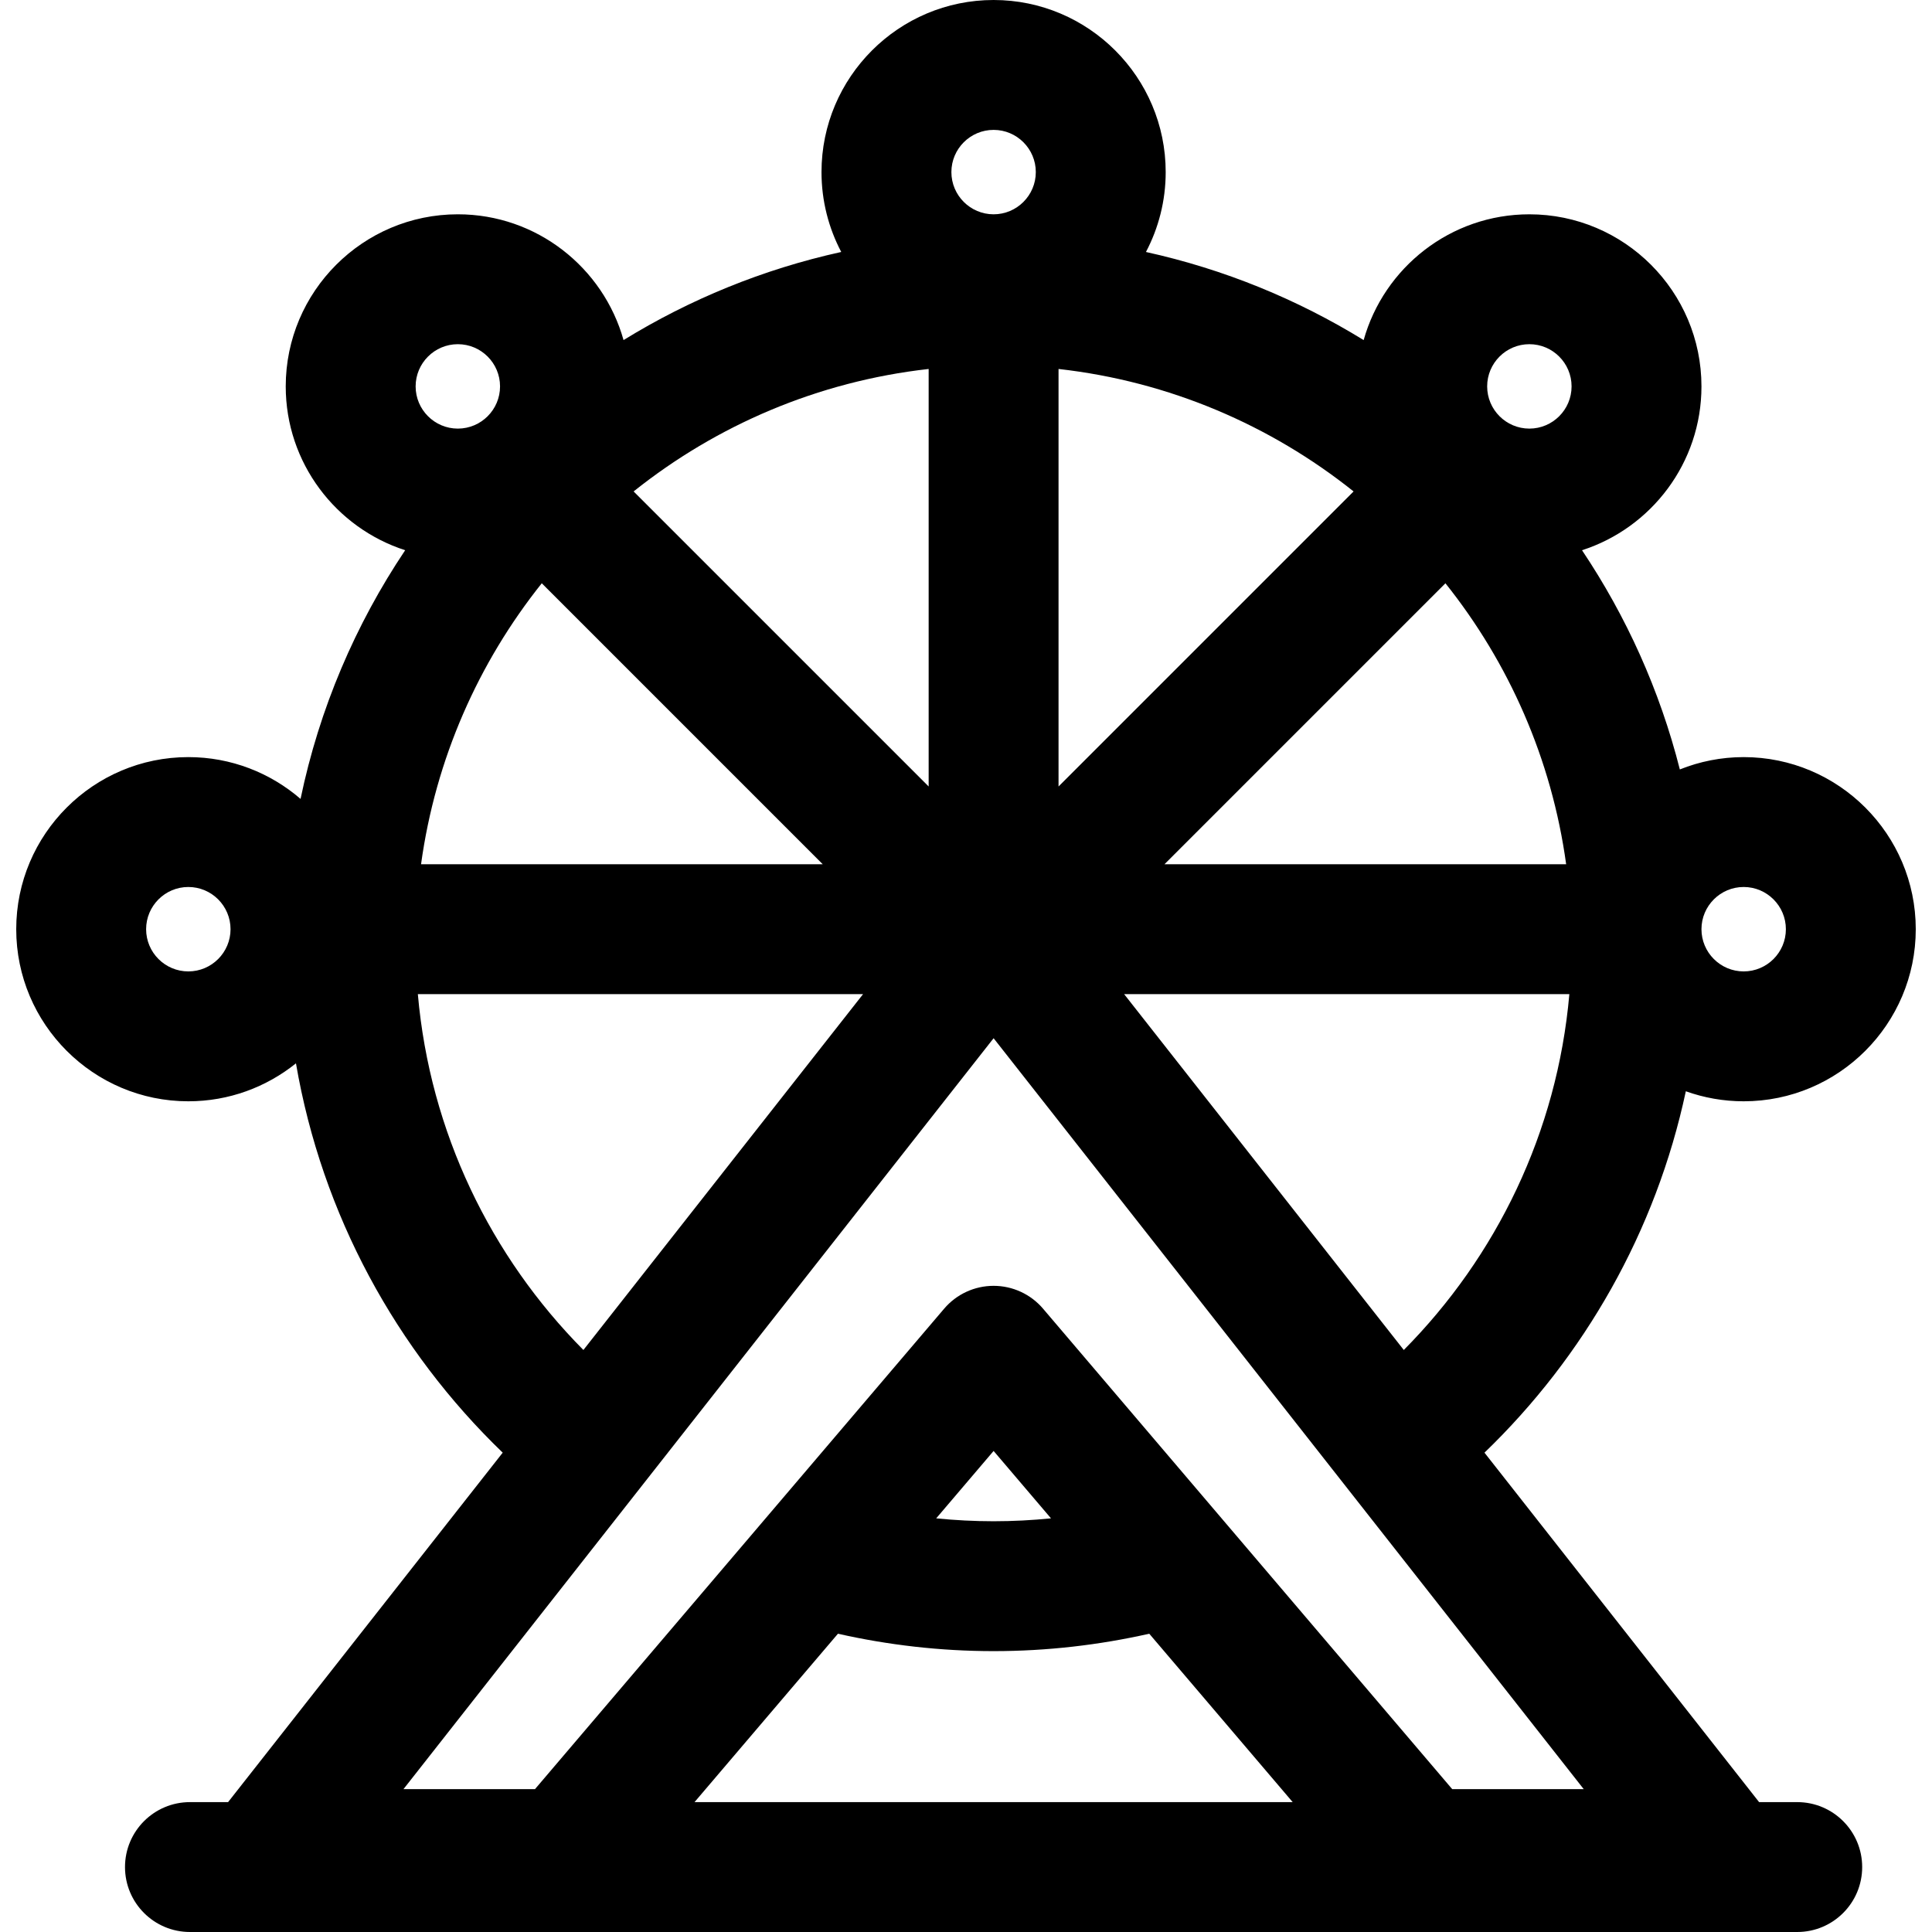 <?xml version="1.0" encoding="iso-8859-1"?>
<!-- Generator: Adobe Illustrator 18.0.0, SVG Export Plug-In . SVG Version: 6.00 Build 0)  -->
<!DOCTYPE svg PUBLIC "-//W3C//DTD SVG 1.1//EN" "http://www.w3.org/Graphics/SVG/1.1/DTD/svg11.dtd">
<svg version="1.1" id="Capa_1" xmlns="http://www.w3.org/2000/svg" xmlns:xlink="http://www.w3.org/1999/xlink" x="0px" y="0px"
	 viewBox="0 0 297 297" style="enable-background:new 0 0 297 297;" xml:space="preserve">
<path d="M259.157,167.757c2.781,0.995,5.773,1.541,8.892,1.541c14.588,0,26.455-11.867,26.455-26.455
	c0-14.588-11.867-26.456-26.455-26.456c-3.467,0-6.776,0.678-9.813,1.896c-3.086-12.176-8.23-23.539-15.037-33.698
	c10.64-3.428,18.361-13.419,18.361-25.184c0-14.588-11.867-26.456-26.455-26.456c-12.121,0-22.357,8.196-25.475,19.336
	c-10.174-6.264-21.449-10.898-33.466-13.545c1.934-3.673,3.034-7.849,3.034-12.28C179.198,11.867,167.331,0,152.743,0
	c-14.588,0-26.456,11.867-26.456,26.455c0,4.432,1.101,8.607,3.034,12.28c-12.016,2.646-23.292,7.281-33.465,13.545
	c-3.118-11.14-13.353-19.336-25.475-19.336c-14.588,0-26.456,11.868-26.456,26.456c0,11.765,7.722,21.756,18.362,25.184
	c-7.646,11.41-13.194,24.337-16.084,38.229c-4.636-3.999-10.664-6.426-17.253-6.426c-14.588,0-26.455,11.868-26.455,26.456
	c0,14.588,11.867,26.455,26.455,26.455c6.258,0,12.012-2.188,16.547-5.835c4,23.309,15.443,44.101,31.783,59.85l-42.218,53.721
	h-5.862c-5.514,0-9.983,4.471-9.983,9.983c0,5.514,4.47,9.983,9.983,9.983h247.084c5.513,0,9.983-4.47,9.983-9.983
	c0-5.513-4.471-9.983-9.983-9.983h-5.862l-42.218-53.721C243.533,208.537,254.55,189.323,259.157,167.757z M162.726,56.72
	c17.03,1.913,32.617,8.656,45.356,18.828l-45.356,45.356V56.72z M142.76,120.902L97.403,75.547
	c12.739-10.171,28.327-16.914,45.356-18.827V120.902z M126.477,132.859H64.726c2.224-16.186,8.819-30.995,18.559-43.193
	L126.477,132.859z M222.201,89.666c9.739,12.198,16.336,27.008,18.559,43.193h-61.751L222.201,89.666z M268.049,136.354
	c3.578,0,6.489,2.911,6.489,6.489c0,3.578-2.911,6.489-6.489,6.489c-3.578,0-6.489-2.911-6.489-6.489
	C261.56,139.265,264.471,136.354,268.049,136.354z M235.105,52.911c3.578,0,6.488,2.911,6.488,6.489c0,3.577-2.91,6.488-6.488,6.488
	c-3.578,0-6.489-2.911-6.489-6.488C228.615,55.822,231.526,52.911,235.105,52.911z M152.743,19.967c3.578,0,6.488,2.91,6.488,6.488
	s-2.91,6.489-6.488,6.489c-3.578,0-6.489-2.911-6.489-6.489S149.165,19.967,152.743,19.967z M70.382,52.911
	c3.578,0,6.488,2.911,6.488,6.489c0,3.577-2.91,6.488-6.488,6.488c-3.578,0-6.489-2.911-6.489-6.488
	C63.893,55.822,66.804,52.911,70.382,52.911z M28.951,149.332c-3.578,0-6.489-2.911-6.489-6.489c0-3.578,2.911-6.489,6.489-6.489
	c3.578,0,6.489,2.911,6.489,6.489C35.44,146.421,32.529,149.332,28.951,149.332z M64.234,152.826h68.441l-42.991,54.703
	C75.476,193.2,66.097,174.076,64.234,152.826z M106.768,277.033l22.046-25.886c7.704,1.737,15.708,2.675,23.93,2.675
	c8.221,0,16.225-0.938,23.929-2.675l22.046,25.886H106.768z M143.918,233.412l8.825-10.363l8.824,10.363
	c-2.902,0.287-5.845,0.444-8.824,0.444C149.764,233.856,146.821,233.699,143.918,233.412z M223.243,275.037l-62.899-73.859
	c-1.897-2.228-4.675-3.511-7.601-3.511c-2.926,0-5.703,1.283-7.601,3.511l-62.9,73.859H62.025l90.718-115.434l90.717,115.434
	H223.243z M172.81,152.826h68.441c-1.862,21.25-11.24,40.374-25.45,54.703L172.81,152.826z"/>
<g>
</g>
<g>
</g>
<g>
</g>
<g>
</g>
<g>
</g>
<g>
</g>
<g>
</g>
<g>
</g>
<g>
</g>
<g>
</g>
<g>
</g>
<g>
</g>
<g>
</g>
<g>
</g>
<g>
</g>
</svg>
